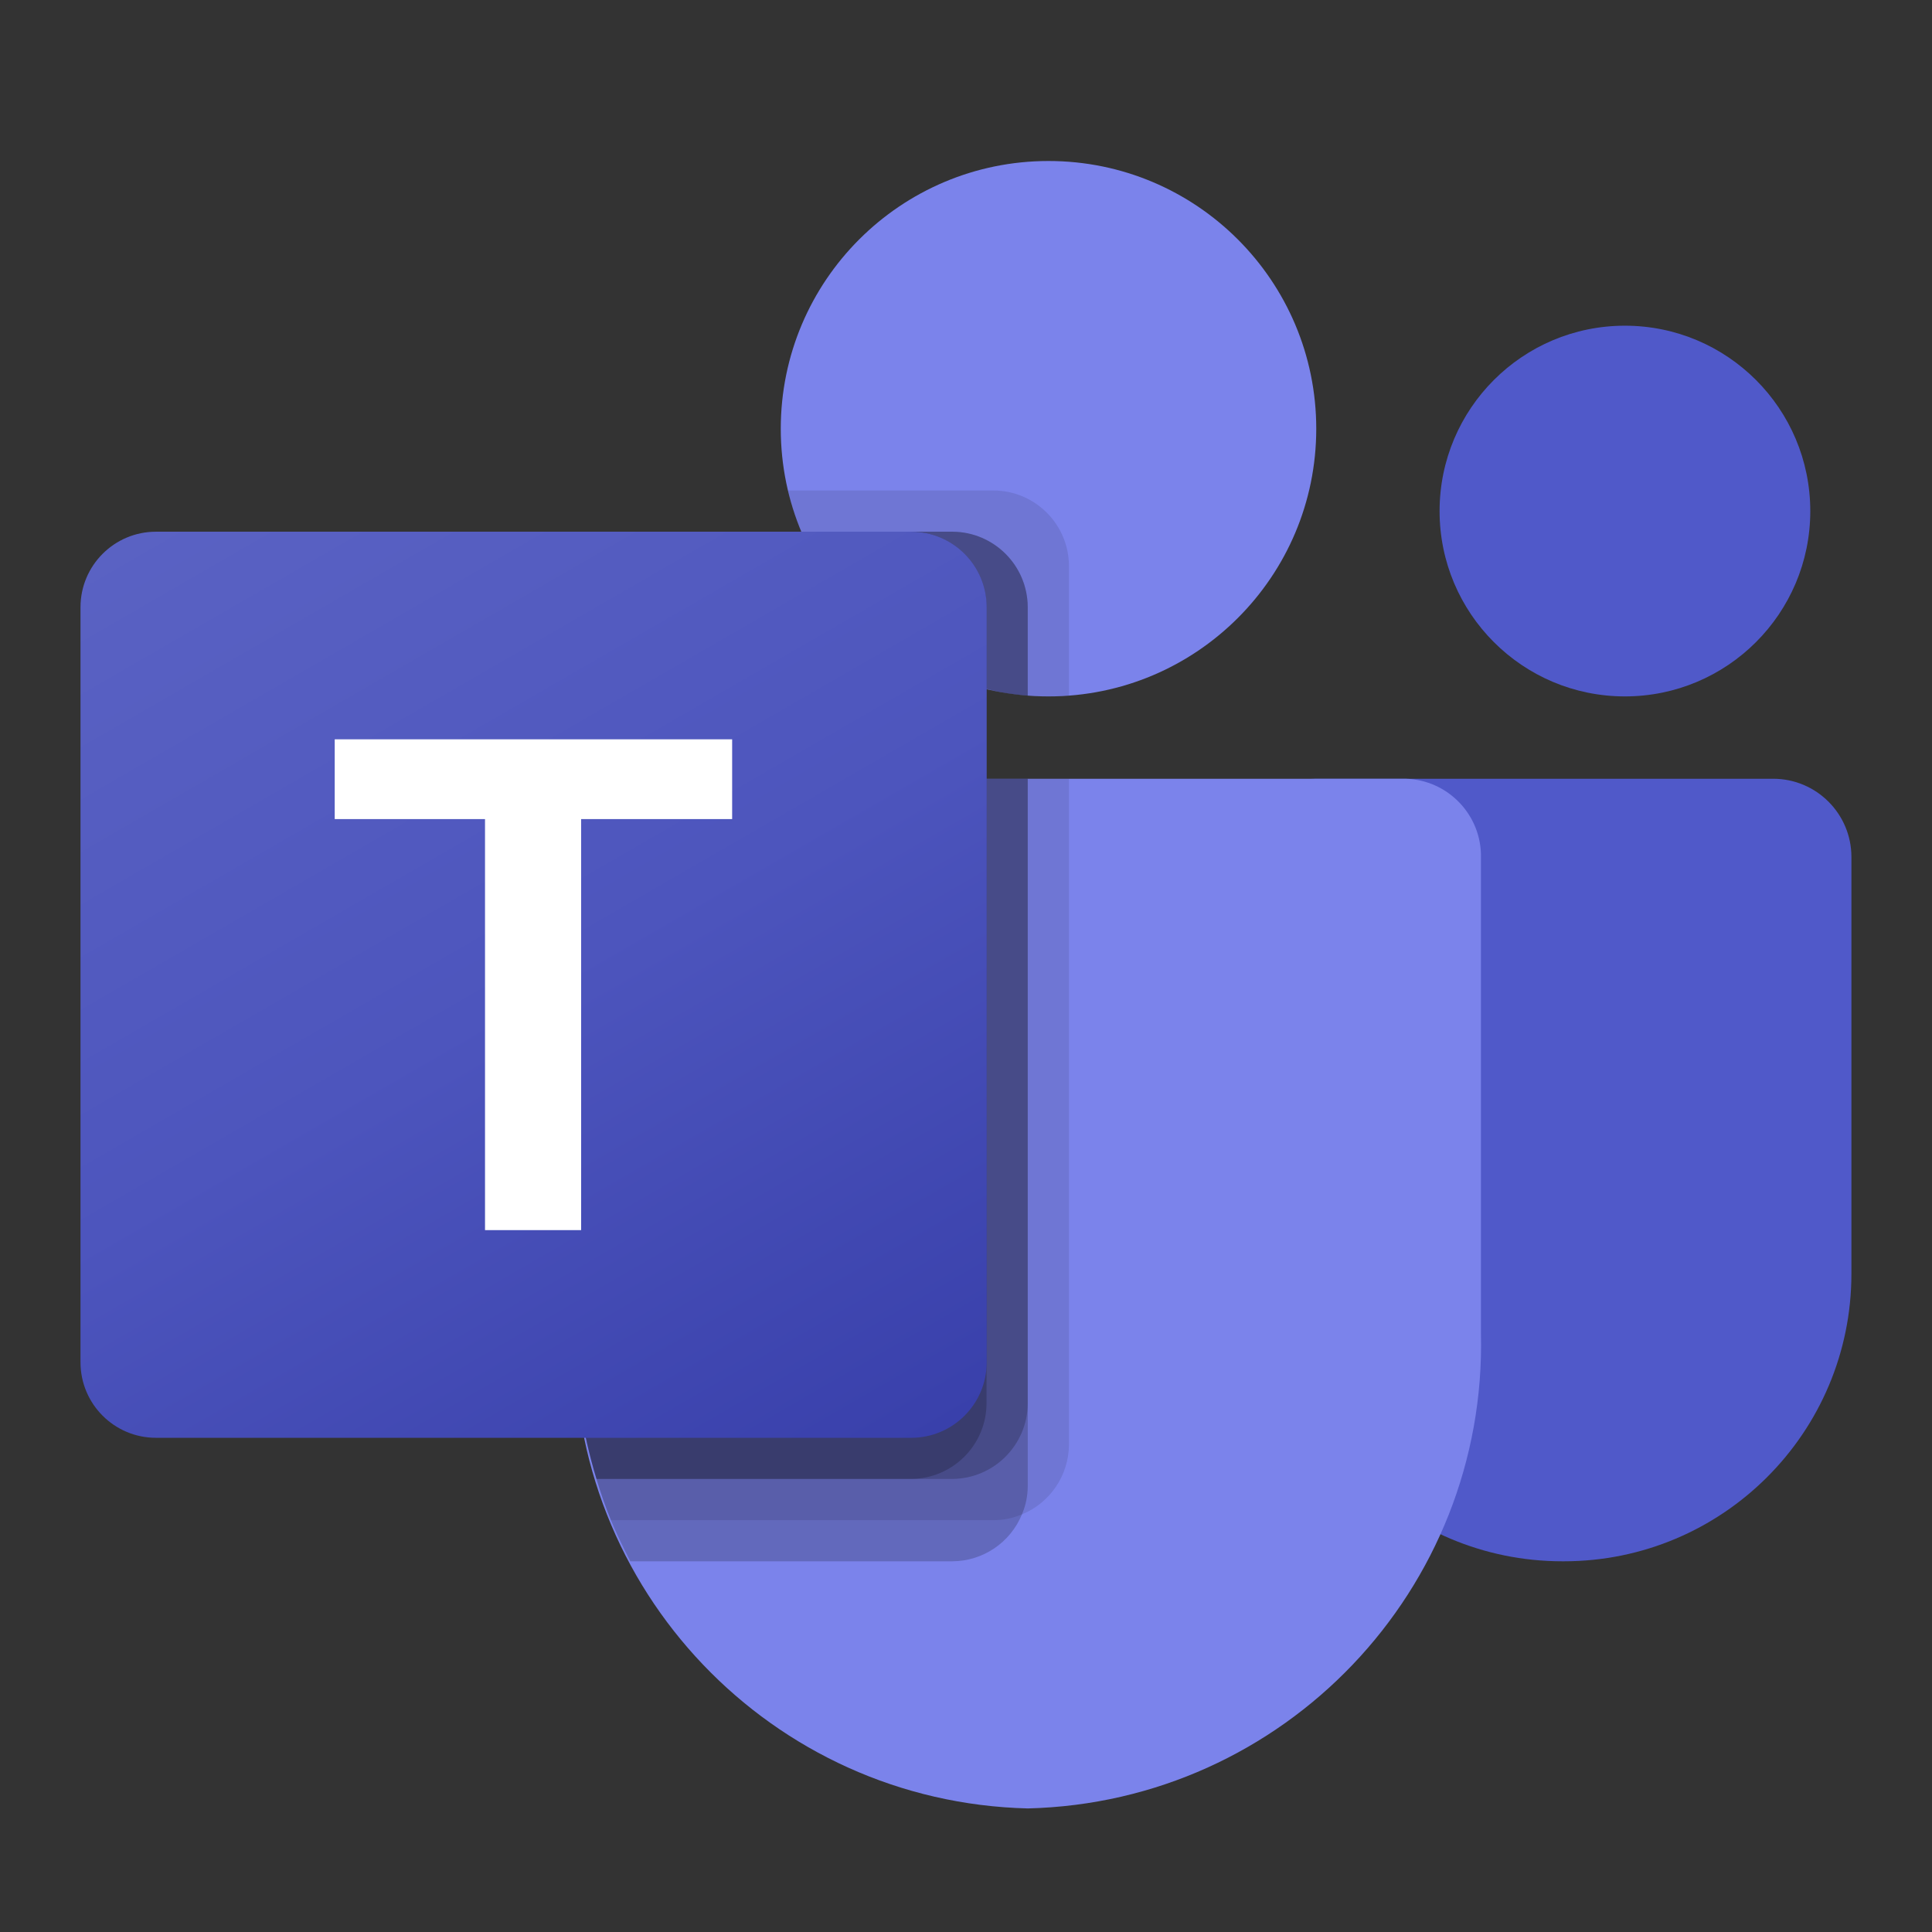 <?xml version="1.0" encoding="UTF-8"?>
<svg xmlns="http://www.w3.org/2000/svg" width="24" height="24" viewBox="0 0 24 24" fill="none">
  <rect x="0" y="0" width="24" height="24" fill="#333333" stroke="none"/>
  <path d="M16.344 9.674H22.027C22.564 9.674 22.999 10.11 22.999 10.646V15.822C22.999 17.796 21.399 19.395 19.426 19.395H19.409C17.436 19.395 15.836 17.796 15.836 15.823C15.836 15.823 15.836 15.823 15.836 15.822V10.182C15.836 9.902 16.063 9.674 16.344 9.674Z" fill="#5059C9"></path>
  <path d="M20.185 8.651C21.457 8.651 22.488 7.62 22.488 6.349C22.488 5.077 21.457 4.046 20.185 4.046C18.914 4.046 17.883 5.077 17.883 6.349C17.883 7.62 18.914 8.651 20.185 8.651Z" fill="#5059C9"></path>
  <path d="M13.025 8.651C14.862 8.651 16.351 7.162 16.351 5.326C16.351 3.489 14.862 2 13.025 2C11.188 2 9.699 3.489 9.699 5.326C9.699 7.162 11.188 8.651 13.025 8.651Z" fill="#7B83EB"></path>
  <path d="M17.459 9.674H8.078C7.548 9.687 7.128 10.128 7.14 10.658V16.562C7.066 19.745 9.585 22.387 12.768 22.465C15.952 22.387 18.471 19.745 18.397 16.562V10.658C18.409 10.128 17.989 9.687 17.459 9.674Z" fill="#7B83EB"></path>
  <path opacity="0.1" d="M13.279 9.674V17.947C13.276 18.327 13.046 18.668 12.695 18.812C12.584 18.859 12.464 18.884 12.342 18.884H7.589C7.523 18.715 7.461 18.546 7.41 18.372C7.231 17.785 7.14 17.175 7.139 16.561V10.657C7.127 10.127 7.546 9.687 8.075 9.674H13.279Z" fill="black"></path>
  <path opacity="0.2" d="M12.767 9.674V18.459C12.767 18.58 12.743 18.7 12.695 18.812C12.551 19.163 12.21 19.393 11.831 19.395H7.83C7.743 19.226 7.661 19.058 7.589 18.884C7.518 18.71 7.461 18.546 7.41 18.372C7.231 17.785 7.14 17.175 7.139 16.561V10.657C7.127 10.127 7.546 9.687 8.075 9.674H12.767Z" fill="black"></path>
  <path opacity="0.2" d="M12.767 9.674V17.436C12.763 17.951 12.346 18.368 11.831 18.372H7.41C7.231 17.785 7.14 17.175 7.139 16.561V10.657C7.127 10.127 7.546 9.687 8.075 9.674H12.767Z" fill="black"></path>
  <path opacity="0.2" d="M12.255 9.674V17.436C12.252 17.951 11.835 18.368 11.319 18.372H7.41C7.231 17.785 7.14 17.175 7.139 16.561V10.657C7.127 10.127 7.546 9.687 8.075 9.674H12.255Z" fill="black"></path>
  <path opacity="0.1" d="M13.279 7.03V8.641C13.192 8.646 13.11 8.651 13.023 8.651C12.936 8.651 12.854 8.646 12.767 8.641C12.594 8.63 12.423 8.602 12.255 8.559C11.219 8.314 10.363 7.587 9.953 6.605C9.882 6.44 9.827 6.269 9.789 6.093H12.342C12.858 6.095 13.277 6.513 13.279 7.03Z" fill="black"></path>
  <path opacity="0.2" d="M12.767 7.541V8.641C12.595 8.63 12.423 8.602 12.256 8.559C11.22 8.314 10.364 7.587 9.953 6.605H11.831C12.347 6.607 12.765 7.025 12.767 7.541Z" fill="black"></path>
  <path opacity="0.2" d="M12.767 7.541V8.641C12.595 8.63 12.423 8.602 12.256 8.559C11.22 8.314 10.364 7.587 9.953 6.605H11.831C12.347 6.607 12.765 7.025 12.767 7.541Z" fill="black"></path>
  <path opacity="0.2" d="M12.256 7.541V8.559C11.22 8.314 10.364 7.587 9.953 6.605H11.319C11.836 6.607 12.254 7.025 12.256 7.541Z" fill="black"></path>
  <path d="M1.938 6.605H11.319C11.837 6.605 12.257 7.025 12.257 7.543V16.923C12.257 17.441 11.837 17.861 11.319 17.861H1.938C1.42 17.861 1 17.441 1 16.923V7.543C1 7.025 1.42 6.605 1.938 6.605Z" fill="url(#paint0_linear_1298_3700)"></path>
  <path d="M9.095 10.175H7.219V15.281H6.025V10.175H4.158V9.184H9.095V10.175Z" fill="white"></path>
  <defs>
    <linearGradient id="paint0_linear_1298_3700" x1="2.955" y1="5.872" x2="10.3" y2="18.594" gradientUnits="userSpaceOnUse">
      <stop stop-color="#5A62C3"></stop>
      <stop offset="0.5" stop-color="#4D55BD"></stop>
      <stop offset="1" stop-color="#3940AB"></stop>
    </linearGradient>
  </defs>
</svg>

